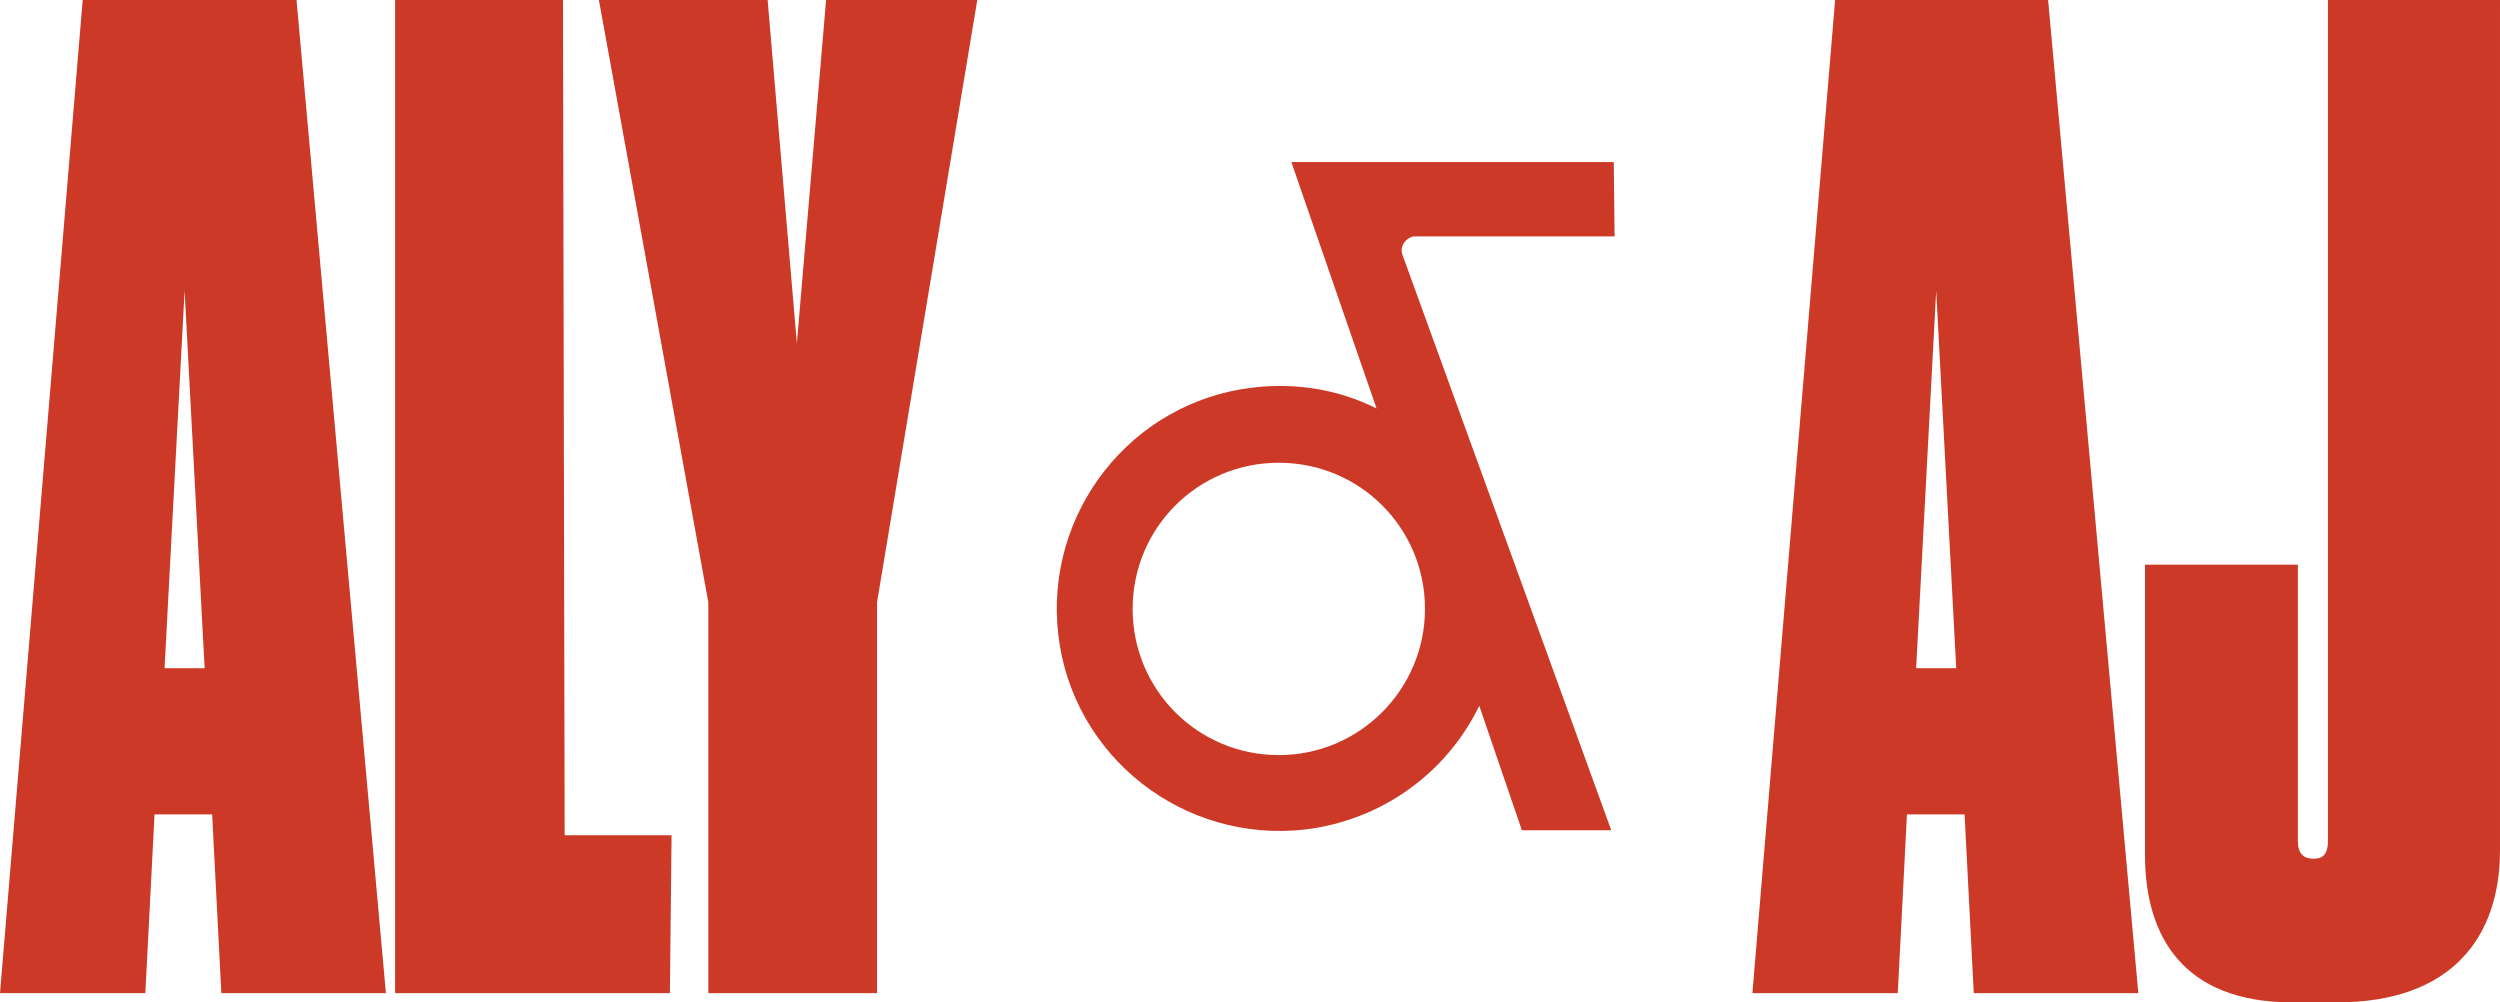 <?xml version="1.0" encoding="utf-8"?>
<!-- Generator: Adobe Illustrator 24.0.0, SVG Export Plug-In . SVG Version: 6.00 Build 0)  -->
<svg version="1.1" id="Layer_1" xmlns="http://www.w3.org/2000/svg" xmlns:xlink="http://www.w3.org/1999/xlink" x="0px" y="0px"
	 viewBox="0 0 299.3 120" style="enable-background:new 0 0 299.3 120;" xml:space="preserve">
<style type="text/css">
	.st0{fill:#CC3927;}
</style>
<path class="st0" d="M256.8,67.6v34.8c0,9.7,4.6,17.6,17.6,17.6h5.4c13.7,0,19.5-7.8,19.5-18.2V0h-20.6v100.7c0,1.4-0.5,2.1-1.6,2.1
	h-0.2c-1.1,0-1.8-0.6-1.8-2.1V67.6H256.8z"/>
<path class="st0" d="M231.8,34.8l2.4,45.2h-4.8L231.8,34.8z M219.7,0l-9.9,118.9h17.4l1.1-21.4h6.9l1.1,21.4H256L245.2,0H219.7z"/>
<path class="st0" d="M153.1,90.4c-9.7,0-17.5-7.8-17.5-17.5c0-9.7,7.8-17.5,17.5-17.5c9.7,0,17.5,7.8,17.5,17.5c0,0,0,0,0,0
	C170.6,82.5,162.8,90.4,153.1,90.4L153.1,90.4 M193.2,19.4h-38.6l10.2,29.5c-4.6-2.3-9.7-3.1-14.8-2.5c-14.6,1.7-25,15-23.3,29.6
	c1.7,14.6,15,25,29.6,23.3c9-1.1,16.8-6.6,20.8-14.8l5.1,14.9h10.7l-25-68.9c-0.3-0.8,0.1-1.7,1-2.1c0.2-0.1,0.4-0.1,0.6-0.1h23.8
	L193.2,19.4z"/>
<polygon class="st0" points="98.9,0 95.4,41.1 91.9,0 71.7,0 84.8,72.1 84.8,118.9 105,118.9 105,72.1 117,0 "/>
<polygon class="st0" points="47.3,0 47.3,118.9 80.2,118.9 80.4,100 67.6,100 67.4,0 "/>
<path class="st0" d="M22.1,34.8l2.4,45.2h-4.8L22.1,34.8z M9.9,0L0,118.9h17.4l1.1-21.4h6.9l1.1,21.4h19.7L35.5,0H9.9z"/>
</svg>
